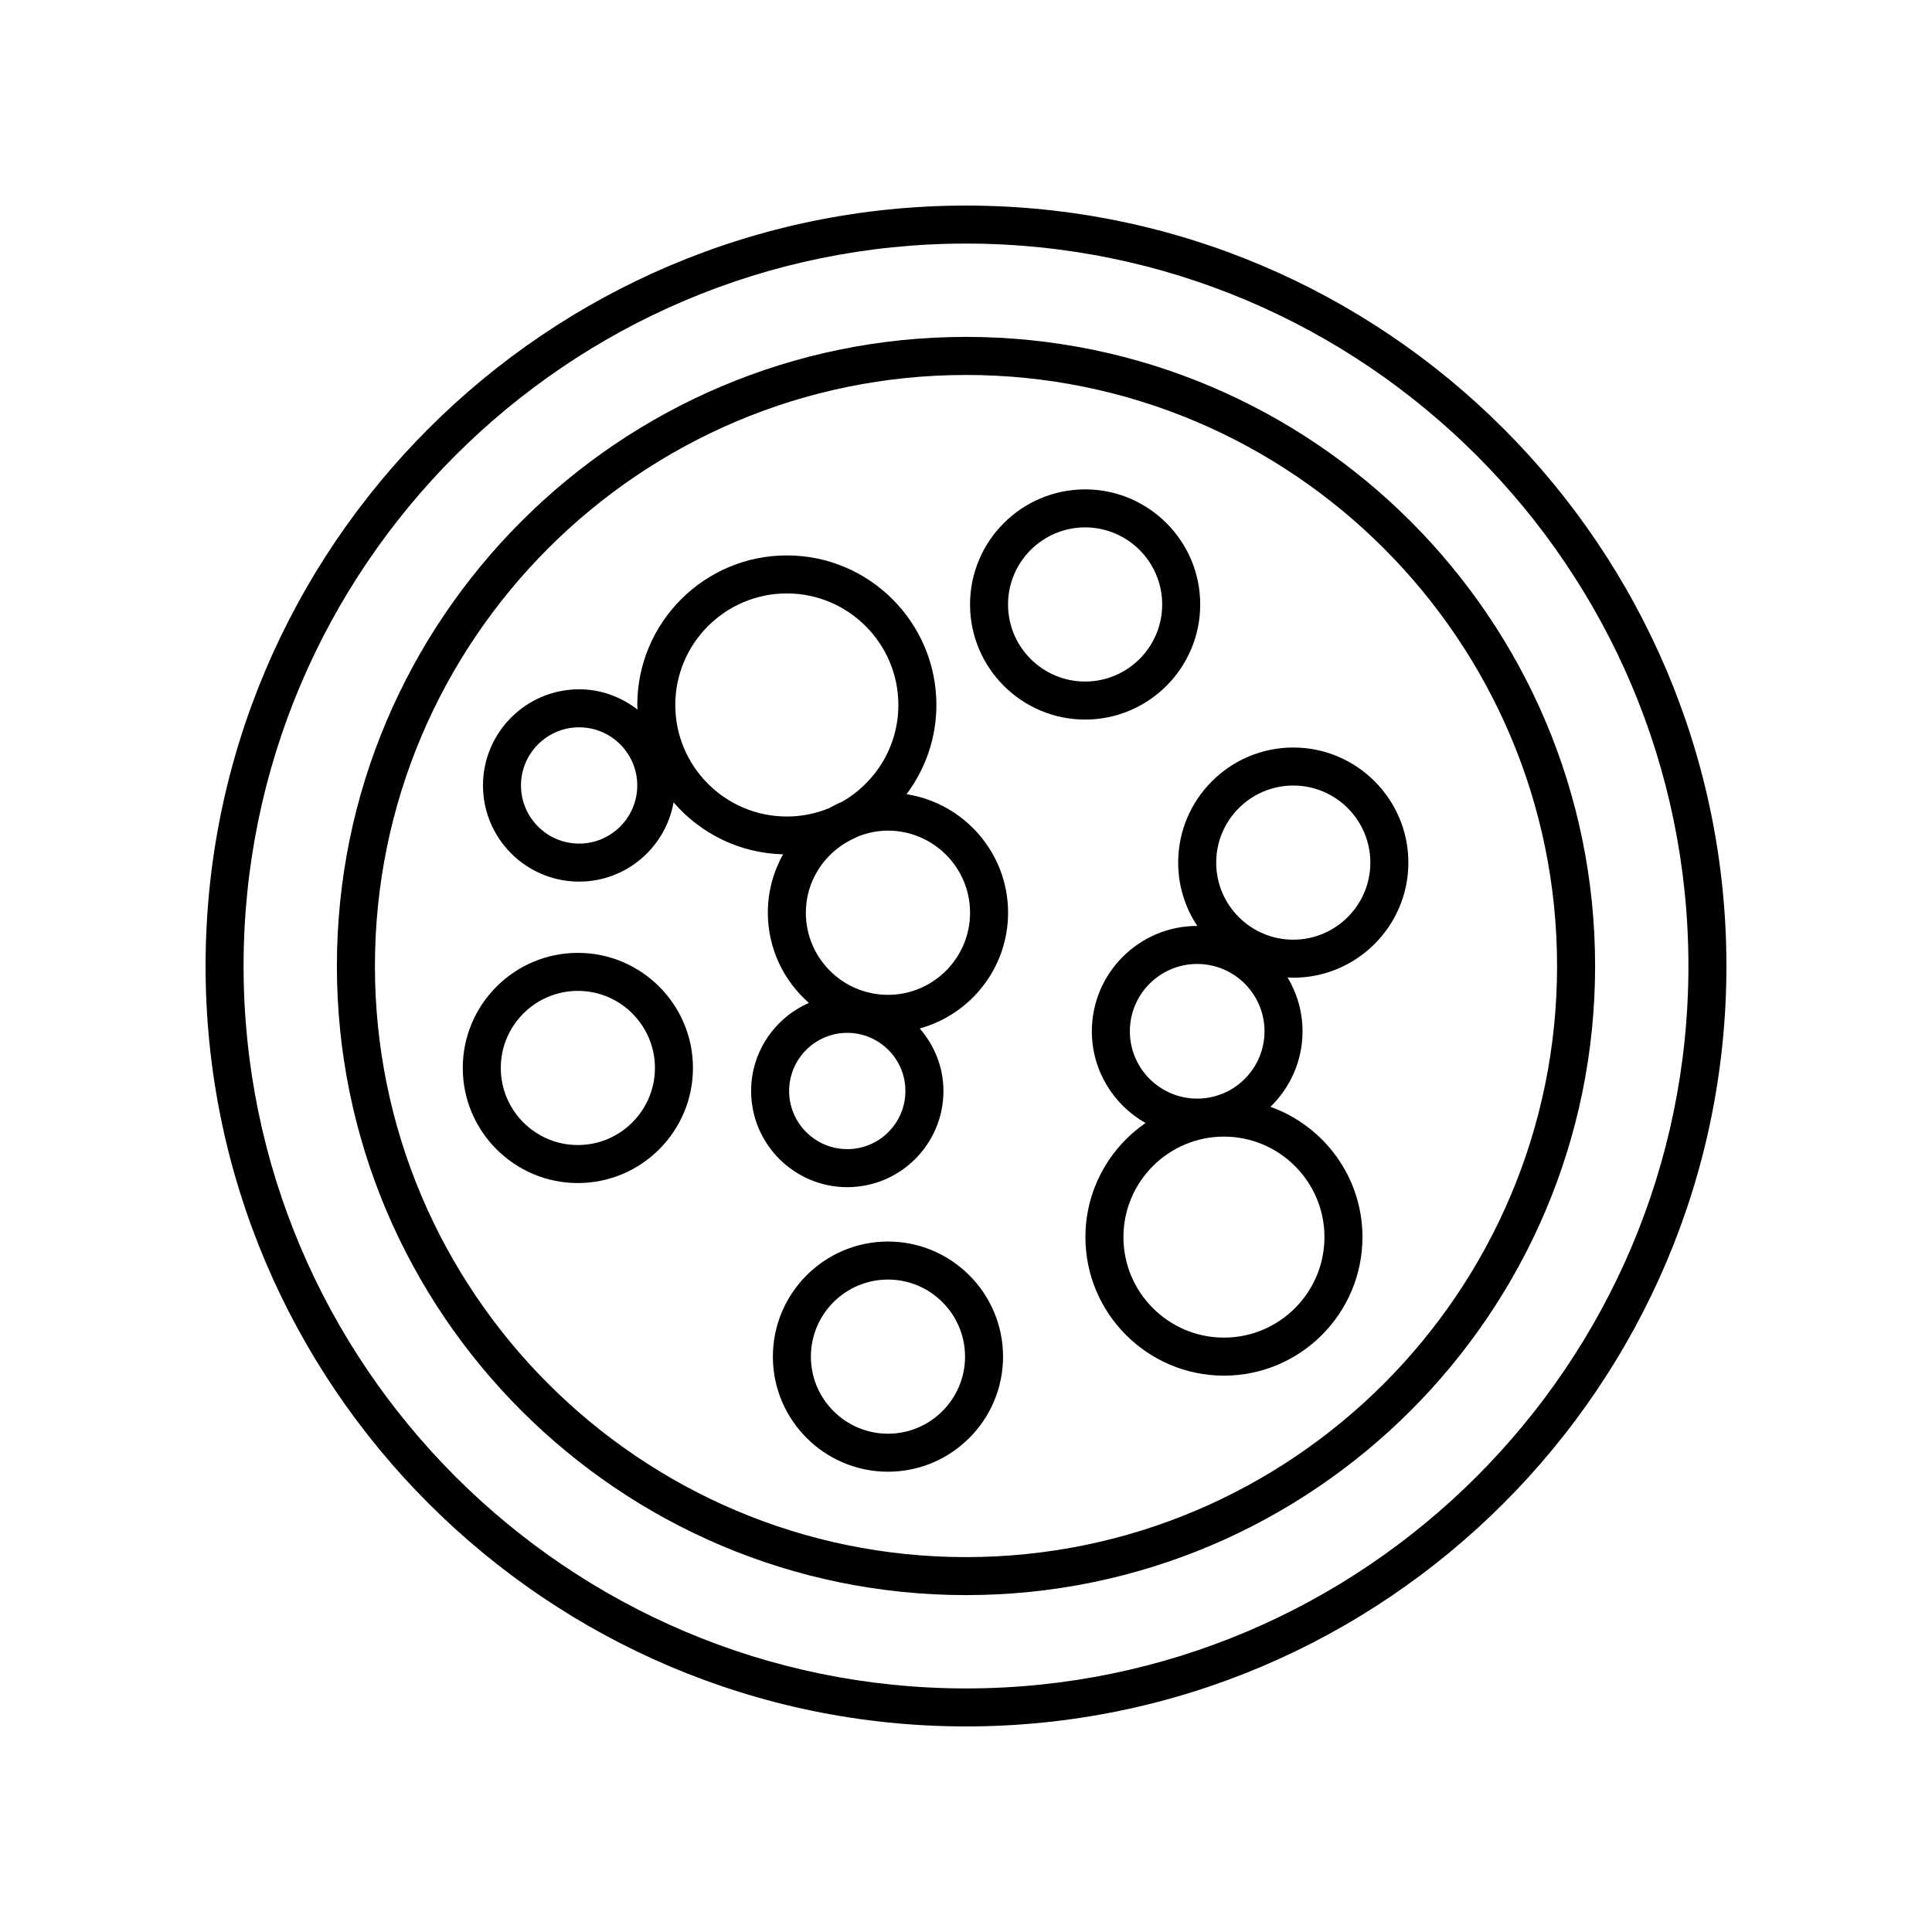 <?xml version="1.0" encoding="UTF-8"?>
<!-- Uploaded to: ICON Repo, www.iconrepo.com, Generator: ICON Repo Mixer Tools -->
<svg fill="#000000" width="800px" height="800px" version="1.1" viewBox="144 144 512 512" xmlns="http://www.w3.org/2000/svg">
 <g>
  <path d="m400 198.48c-111.12 0-201.52 90.402-201.52 201.52s90.402 201.52 201.52 201.52 201.52-90.402 201.52-201.52-90.406-201.52-201.52-201.52zm0 392.97c-105.56 0-191.45-85.883-191.45-191.45 0-105.56 85.883-191.45 191.45-191.45 105.56 0 191.45 85.883 191.45 191.45-0.004 105.57-85.887 191.45-191.45 191.45z"/>
  <path d="m400 233.28c-91.93 0-166.72 74.789-166.72 166.72-0.004 91.934 74.789 166.72 166.72 166.72s166.72-74.789 166.72-166.72-74.789-166.72-166.72-166.72zm0 323.37c-86.375 0-156.64-70.27-156.64-156.64s70.27-156.64 156.64-156.64c86.371 0 156.64 70.27 156.64 156.64 0 86.371-70.273 156.64-156.64 156.64z"/>
  <path d="m462.07 304.19c0-16.816-13.684-30.5-30.5-30.5-16.816 0-30.5 13.684-30.5 30.5s13.684 30.5 30.5 30.5c16.816 0.004 30.5-13.68 30.5-30.5zm-30.504 20.426c-11.262 0-20.426-9.164-20.426-20.426s9.16-20.426 20.426-20.426c11.266 0 20.426 9.16 20.426 20.426s-9.164 20.426-20.426 20.426z"/>
  <path d="m297.14 396.52c-16.816 0-30.5 13.684-30.5 30.5 0 16.816 13.684 30.5 30.5 30.5 16.816 0 30.5-13.684 30.5-30.5 0-16.816-13.684-30.5-30.5-30.5zm0 50.926c-11.262 0-20.426-9.16-20.426-20.426 0-11.266 9.16-20.426 20.426-20.426s20.426 9.164 20.426 20.426c-0.004 11.258-9.168 20.426-20.426 20.426z"/>
  <path d="m486.73 342.1c-16.816 0-30.5 13.684-30.5 30.5 0 6.195 1.867 11.961 5.059 16.781h-0.02c-15.391 0-27.918 12.523-27.918 27.918 0 10.422 5.754 19.52 14.238 24.312-9.617 6.625-15.941 17.703-15.941 30.238 0 20.242 16.469 36.711 36.707 36.711 20.242 0 36.711-16.469 36.711-36.711 0-15.91-10.195-29.453-24.383-34.531 5.234-5.078 8.5-12.168 8.5-20.016 0-5.219-1.465-10.09-3.969-14.273 0.504 0.023 1.004 0.074 1.516 0.074 16.816 0 30.5-13.684 30.5-30.5 0-16.816-13.684-30.504-30.5-30.504zm-25.465 57.359c9.84 0 17.844 8 17.844 17.84 0 9.84-8.004 17.844-17.844 17.844s-17.84-8.004-17.84-17.844c0-9.84 8-17.84 17.84-17.84zm33.727 72.387c0 14.688-11.949 26.637-26.637 26.637s-26.633-11.949-26.633-26.637 11.949-26.633 26.633-26.633c14.688 0 26.637 11.949 26.637 26.633zm-8.262-78.82c-11.262 0-20.426-9.16-20.426-20.426 0-11.266 9.164-20.426 20.426-20.426s20.426 9.16 20.426 20.426c-0.004 11.266-9.16 20.426-20.426 20.426z"/>
  <path d="m379.32 473.02c-16.816 0-30.5 13.684-30.5 30.5 0 16.816 13.684 30.5 30.5 30.5s30.5-13.684 30.5-30.5c-0.004-16.82-13.688-30.5-30.5-30.5zm0 50.926c-11.262 0-20.426-9.16-20.426-20.426s9.164-20.426 20.426-20.426c11.262 0 20.426 9.164 20.426 20.426s-9.164 20.426-20.426 20.426z"/>
  <path d="m384.25 354.47c4.938-6.609 7.906-14.781 7.906-23.648 0-21.855-17.781-39.633-39.633-39.633-21.855 0-39.633 17.781-39.633 39.633 0 0.414 0.051 0.816 0.059 1.223-4.301-3.32-9.629-5.375-15.469-5.375-14.051 0-25.484 11.43-25.484 25.484 0 14.051 11.43 25.484 25.484 25.484 12.516 0 22.898-9.09 25.027-21.004 7.07 8.207 17.426 13.48 29.016 13.77-2.562 4.586-4.039 9.859-4.039 15.477 0 9.527 4.227 18.066 10.883 23.906-8.996 3.941-15.312 12.902-15.312 23.336 0 14.055 11.43 25.488 25.484 25.488 14.051 0 25.484-11.43 25.484-25.488 0-6.359-2.422-12.105-6.289-16.574 13.477-3.703 23.418-16.031 23.418-30.668-0.004-15.871-11.691-29.027-26.902-31.41zm-86.777 13.09c-8.496 0-15.406-6.914-15.406-15.406 0-8.496 6.914-15.406 15.406-15.406 8.496 0 15.406 6.914 15.406 15.406 0 8.496-6.91 15.406-15.406 15.406zm25.484-36.738c0-16.297 13.262-29.559 29.559-29.559s29.559 13.262 29.559 29.559c0 10.984-6.031 20.566-14.941 25.664-1.18 0.488-2.312 1.059-3.414 1.684-3.457 1.422-7.234 2.215-11.195 2.215-16.309-0.004-29.566-13.262-29.566-29.562zm45.578 117.71c-8.496 0-15.406-6.914-15.406-15.41s6.914-15.406 15.406-15.406c8.496 0 15.406 6.914 15.406 15.406 0 8.5-6.91 15.41-15.406 15.41zm10.781-40.891c-11.996 0-21.758-9.766-21.758-21.758 0-8.402 4.84-15.629 11.836-19.25 0.664-0.312 1.34-0.609 1.984-0.957 2.469-0.973 5.133-1.551 7.941-1.551 11.996 0 21.758 9.766 21.758 21.758 0 11.996-9.766 21.758-21.762 21.758z"/>
 </g>
</svg>